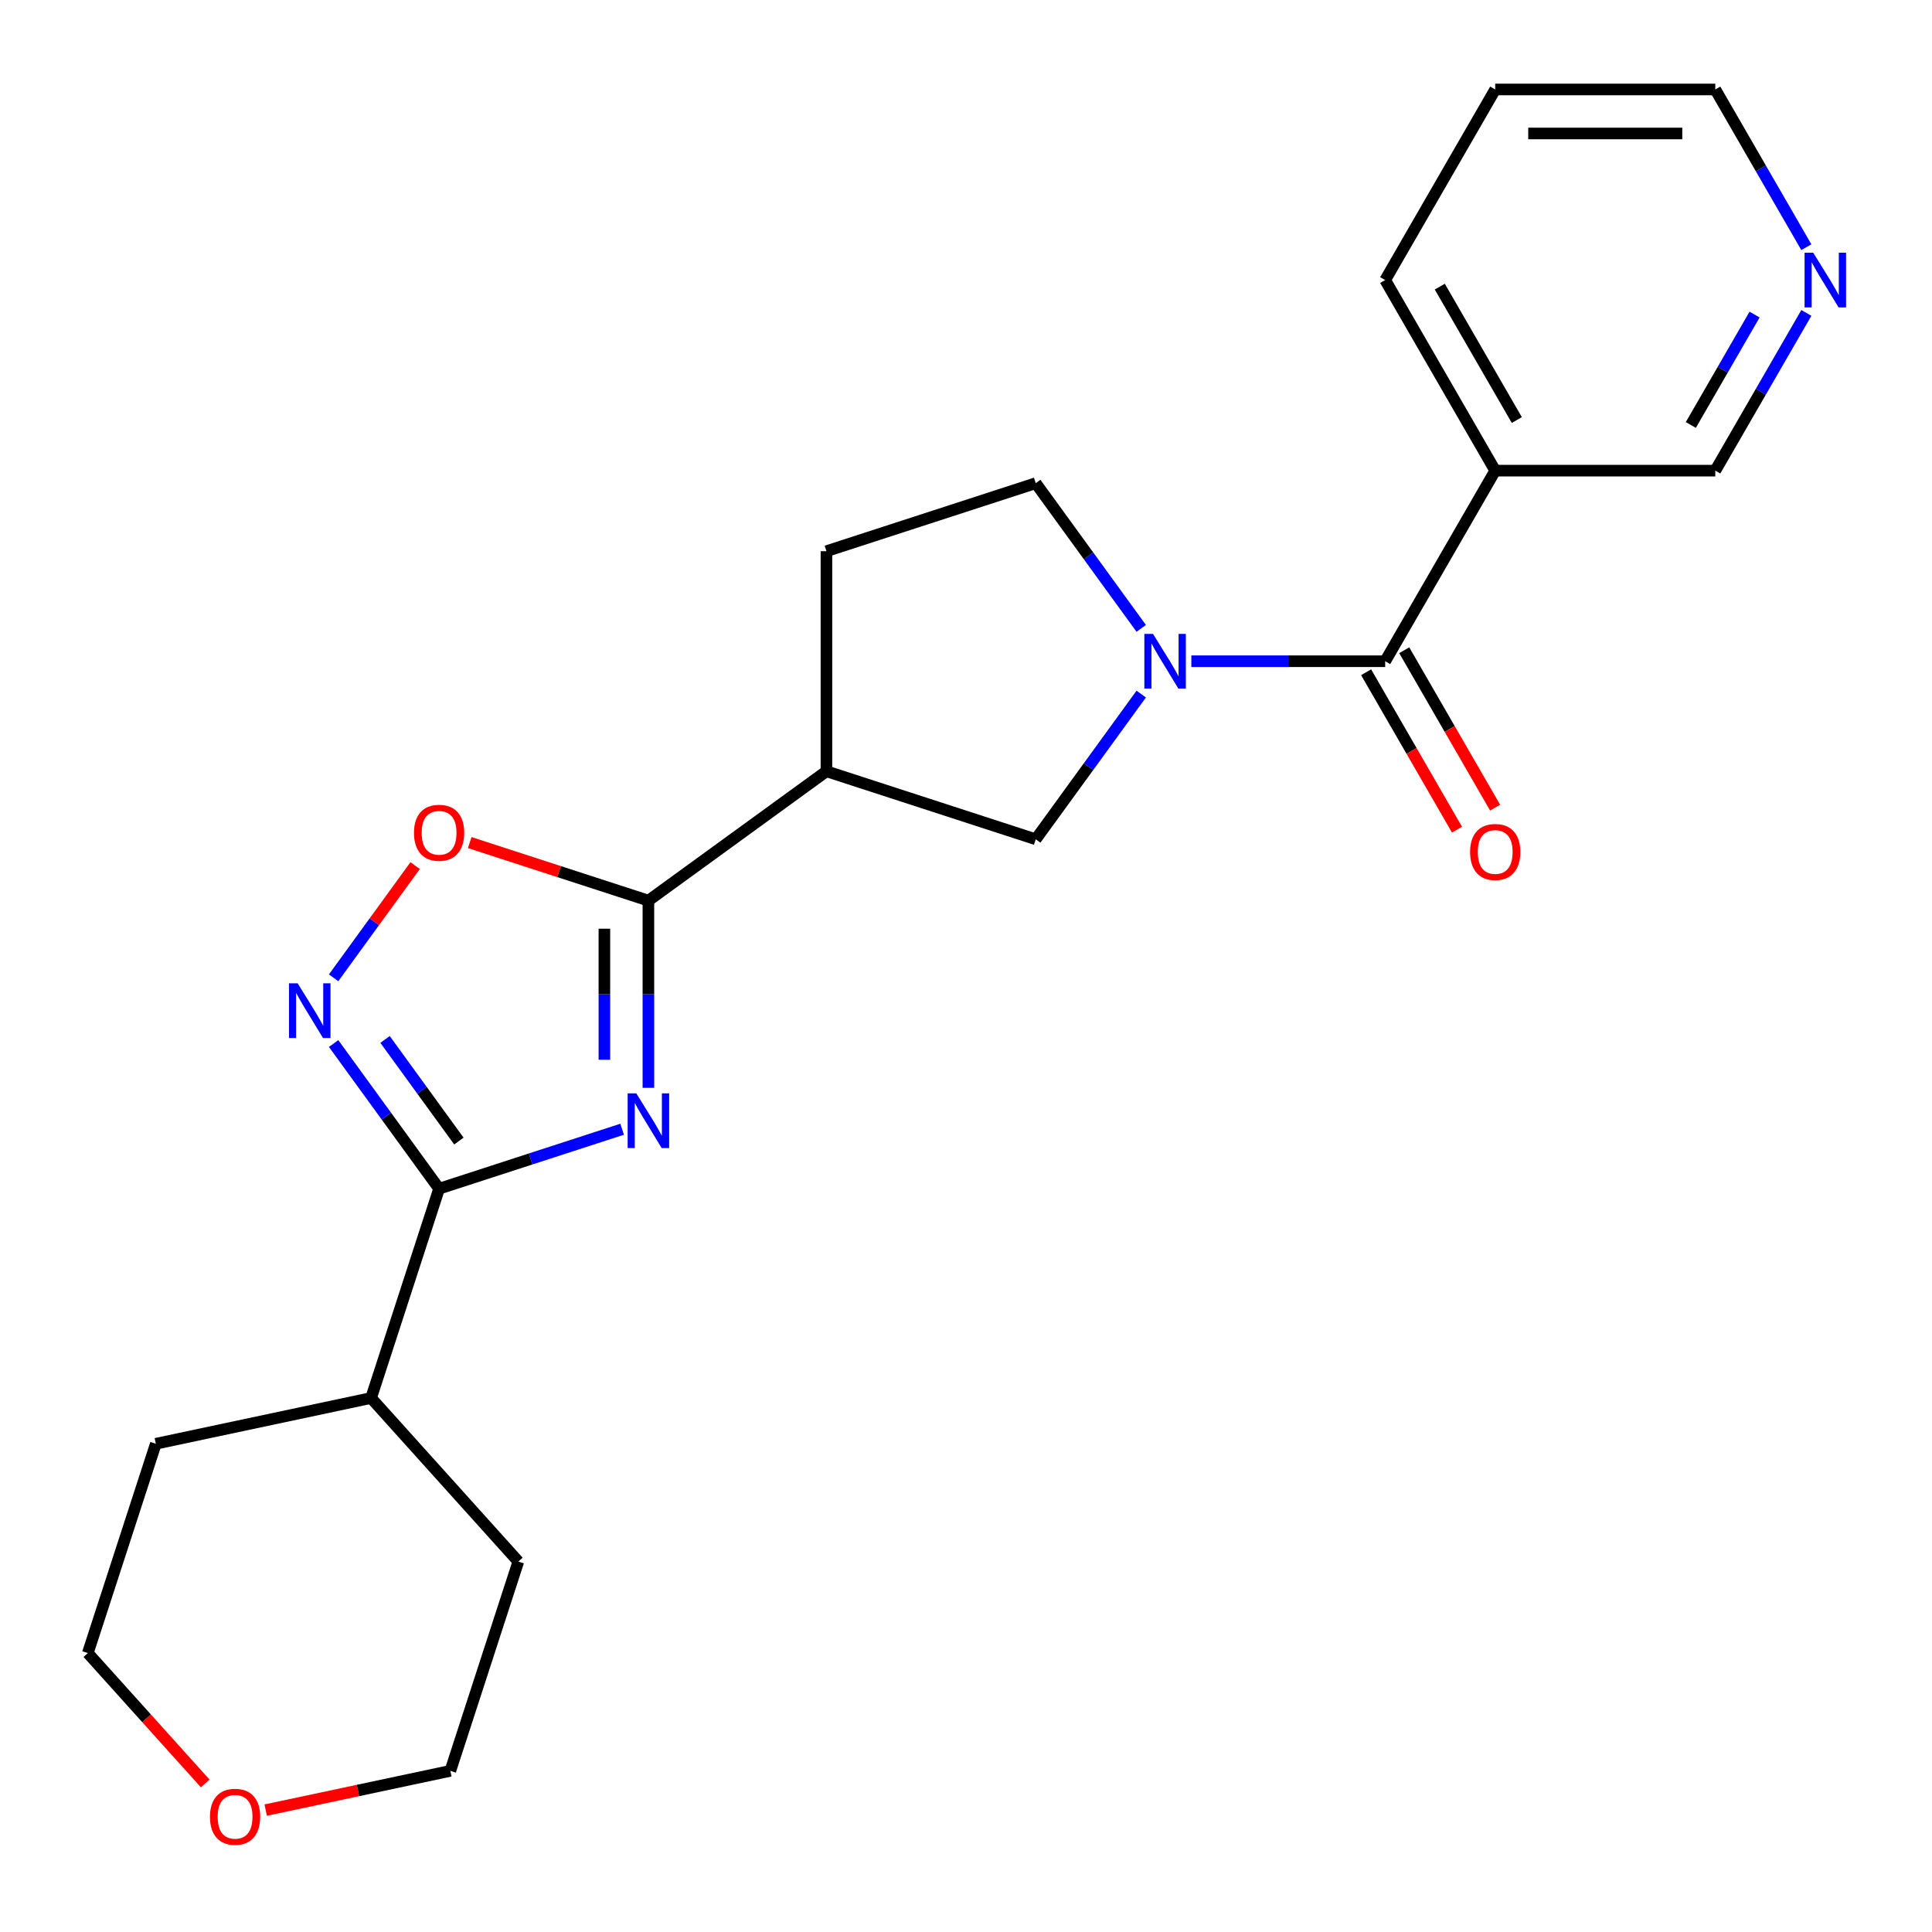 <?xml version='1.0' encoding='iso-8859-1'?>
<svg version='1.1' baseProfile='full'
              xmlns='http://www.w3.org/2000/svg'
                      xmlns:rdkit='http://www.rdkit.org/xml'
                      xmlns:xlink='http://www.w3.org/1999/xlink'
                  xml:space='preserve'
width='1000px' height='1000px' viewBox='0 0 1000 1000'>
<!-- END OF HEADER -->
<rect style='opacity:1.0;fill:#FFFFFF;stroke:none' width='1000' height='1000' x='0' y='0'> </rect>
<path class='bond-0' d='M 335.61,563.065 L 335.61,514.614' style='fill:none;fill-rule:evenodd;stroke:#0000FF;stroke-width:6px;stroke-linecap:butt;stroke-linejoin:miter;stroke-opacity:1' />
<path class='bond-0' d='M 335.61,514.614 L 335.61,466.163' style='fill:none;fill-rule:evenodd;stroke:#000000;stroke-width:6px;stroke-linecap:butt;stroke-linejoin:miter;stroke-opacity:1' />
<path class='bond-0' d='M 312.828,548.529 L 312.828,514.614' style='fill:none;fill-rule:evenodd;stroke:#0000FF;stroke-width:6px;stroke-linecap:butt;stroke-linejoin:miter;stroke-opacity:1' />
<path class='bond-0' d='M 312.828,514.614 L 312.828,480.698' style='fill:none;fill-rule:evenodd;stroke:#000000;stroke-width:6px;stroke-linecap:butt;stroke-linejoin:miter;stroke-opacity:1' />
<path class='bond-2' d='M 322.022,584.487 L 274.649,599.88' style='fill:none;fill-rule:evenodd;stroke:#0000FF;stroke-width:6px;stroke-linecap:butt;stroke-linejoin:miter;stroke-opacity:1' />
<path class='bond-2' d='M 274.649,599.88 L 227.275,615.272' style='fill:none;fill-rule:evenodd;stroke:#000000;stroke-width:6px;stroke-linecap:butt;stroke-linejoin:miter;stroke-opacity:1' />
<path class='bond-5' d='M 335.61,466.163 L 427.765,399.208' style='fill:none;fill-rule:evenodd;stroke:#000000;stroke-width:6px;stroke-linecap:butt;stroke-linejoin:miter;stroke-opacity:1' />
<path class='bond-6' d='M 335.61,466.163 L 289.366,451.137' style='fill:none;fill-rule:evenodd;stroke:#000000;stroke-width:6px;stroke-linecap:butt;stroke-linejoin:miter;stroke-opacity:1' />
<path class='bond-6' d='M 289.366,451.137 L 243.123,436.112' style='fill:none;fill-rule:evenodd;stroke:#FF0000;stroke-width:6px;stroke-linecap:butt;stroke-linejoin:miter;stroke-opacity:1' />
<path class='bond-1' d='M 590.697,359.261 L 563.398,396.835' style='fill:none;fill-rule:evenodd;stroke:#0000FF;stroke-width:6px;stroke-linecap:butt;stroke-linejoin:miter;stroke-opacity:1' />
<path class='bond-1' d='M 563.398,396.835 L 536.099,434.408' style='fill:none;fill-rule:evenodd;stroke:#000000;stroke-width:6px;stroke-linecap:butt;stroke-linejoin:miter;stroke-opacity:1' />
<path class='bond-4' d='M 616.641,342.253 L 666.802,342.253' style='fill:none;fill-rule:evenodd;stroke:#0000FF;stroke-width:6px;stroke-linecap:butt;stroke-linejoin:miter;stroke-opacity:1' />
<path class='bond-4' d='M 666.802,342.253 L 716.963,342.253' style='fill:none;fill-rule:evenodd;stroke:#000000;stroke-width:6px;stroke-linecap:butt;stroke-linejoin:miter;stroke-opacity:1' />
<path class='bond-25' d='M 590.697,325.246 L 563.398,287.672' style='fill:none;fill-rule:evenodd;stroke:#0000FF;stroke-width:6px;stroke-linecap:butt;stroke-linejoin:miter;stroke-opacity:1' />
<path class='bond-25' d='M 563.398,287.672 L 536.099,250.098' style='fill:none;fill-rule:evenodd;stroke:#000000;stroke-width:6px;stroke-linecap:butt;stroke-linejoin:miter;stroke-opacity:1' />
<path class='bond-3' d='M 227.275,615.272 L 199.976,577.699' style='fill:none;fill-rule:evenodd;stroke:#000000;stroke-width:6px;stroke-linecap:butt;stroke-linejoin:miter;stroke-opacity:1' />
<path class='bond-3' d='M 199.976,577.699 L 172.678,540.125' style='fill:none;fill-rule:evenodd;stroke:#0000FF;stroke-width:6px;stroke-linecap:butt;stroke-linejoin:miter;stroke-opacity:1' />
<path class='bond-3' d='M 237.517,590.609 L 218.407,564.308' style='fill:none;fill-rule:evenodd;stroke:#000000;stroke-width:6px;stroke-linecap:butt;stroke-linejoin:miter;stroke-opacity:1' />
<path class='bond-3' d='M 218.407,564.308 L 199.298,538.006' style='fill:none;fill-rule:evenodd;stroke:#0000FF;stroke-width:6px;stroke-linecap:butt;stroke-linejoin:miter;stroke-opacity:1' />
<path class='bond-12' d='M 227.275,615.272 L 192.075,723.607' style='fill:none;fill-rule:evenodd;stroke:#000000;stroke-width:6px;stroke-linecap:butt;stroke-linejoin:miter;stroke-opacity:1' />
<path class='bond-23' d='M 172.678,506.11 L 193.771,477.077' style='fill:none;fill-rule:evenodd;stroke:#0000FF;stroke-width:6px;stroke-linecap:butt;stroke-linejoin:miter;stroke-opacity:1' />
<path class='bond-23' d='M 193.771,477.077 L 214.864,448.045' style='fill:none;fill-rule:evenodd;stroke:#FF0000;stroke-width:6px;stroke-linecap:butt;stroke-linejoin:miter;stroke-opacity:1' />
<path class='bond-8' d='M 716.963,342.253 L 773.918,243.605' style='fill:none;fill-rule:evenodd;stroke:#000000;stroke-width:6px;stroke-linecap:butt;stroke-linejoin:miter;stroke-opacity:1' />
<path class='bond-11' d='M 707.099,347.949 L 730.62,388.689' style='fill:none;fill-rule:evenodd;stroke:#000000;stroke-width:6px;stroke-linecap:butt;stroke-linejoin:miter;stroke-opacity:1' />
<path class='bond-11' d='M 730.62,388.689 L 754.142,429.43' style='fill:none;fill-rule:evenodd;stroke:#FF0000;stroke-width:6px;stroke-linecap:butt;stroke-linejoin:miter;stroke-opacity:1' />
<path class='bond-11' d='M 726.828,336.558 L 750.35,377.298' style='fill:none;fill-rule:evenodd;stroke:#000000;stroke-width:6px;stroke-linecap:butt;stroke-linejoin:miter;stroke-opacity:1' />
<path class='bond-11' d='M 750.35,377.298 L 773.871,418.039' style='fill:none;fill-rule:evenodd;stroke:#FF0000;stroke-width:6px;stroke-linecap:butt;stroke-linejoin:miter;stroke-opacity:1' />
<path class='bond-7' d='M 427.765,399.208 L 536.099,434.408' style='fill:none;fill-rule:evenodd;stroke:#000000;stroke-width:6px;stroke-linecap:butt;stroke-linejoin:miter;stroke-opacity:1' />
<path class='bond-10' d='M 427.765,399.208 L 427.765,285.298' style='fill:none;fill-rule:evenodd;stroke:#000000;stroke-width:6px;stroke-linecap:butt;stroke-linejoin:miter;stroke-opacity:1' />
<path class='bond-15' d='M 773.918,243.605 L 887.828,243.605' style='fill:none;fill-rule:evenodd;stroke:#000000;stroke-width:6px;stroke-linecap:butt;stroke-linejoin:miter;stroke-opacity:1' />
<path class='bond-16' d='M 773.918,243.605 L 716.963,144.956' style='fill:none;fill-rule:evenodd;stroke:#000000;stroke-width:6px;stroke-linecap:butt;stroke-linejoin:miter;stroke-opacity:1' />
<path class='bond-16' d='M 785.105,217.416 L 745.236,148.362' style='fill:none;fill-rule:evenodd;stroke:#000000;stroke-width:6px;stroke-linecap:butt;stroke-linejoin:miter;stroke-opacity:1' />
<path class='bond-9' d='M 536.099,250.098 L 427.765,285.298' style='fill:none;fill-rule:evenodd;stroke:#000000;stroke-width:6px;stroke-linecap:butt;stroke-linejoin:miter;stroke-opacity:1' />
<path class='bond-20' d='M 192.075,723.607 L 268.296,808.258' style='fill:none;fill-rule:evenodd;stroke:#000000;stroke-width:6px;stroke-linecap:butt;stroke-linejoin:miter;stroke-opacity:1' />
<path class='bond-21' d='M 192.075,723.607 L 80.655,747.29' style='fill:none;fill-rule:evenodd;stroke:#000000;stroke-width:6px;stroke-linecap:butt;stroke-linejoin:miter;stroke-opacity:1' />
<path class='bond-13' d='M 934.964,161.964 L 911.396,202.784' style='fill:none;fill-rule:evenodd;stroke:#0000FF;stroke-width:6px;stroke-linecap:butt;stroke-linejoin:miter;stroke-opacity:1' />
<path class='bond-13' d='M 911.396,202.784 L 887.828,243.605' style='fill:none;fill-rule:evenodd;stroke:#000000;stroke-width:6px;stroke-linecap:butt;stroke-linejoin:miter;stroke-opacity:1' />
<path class='bond-13' d='M 908.163,162.819 L 891.666,191.393' style='fill:none;fill-rule:evenodd;stroke:#0000FF;stroke-width:6px;stroke-linecap:butt;stroke-linejoin:miter;stroke-opacity:1' />
<path class='bond-13' d='M 891.666,191.393 L 875.169,219.967' style='fill:none;fill-rule:evenodd;stroke:#000000;stroke-width:6px;stroke-linecap:butt;stroke-linejoin:miter;stroke-opacity:1' />
<path class='bond-26' d='M 934.964,127.948 L 911.396,87.128' style='fill:none;fill-rule:evenodd;stroke:#0000FF;stroke-width:6px;stroke-linecap:butt;stroke-linejoin:miter;stroke-opacity:1' />
<path class='bond-26' d='M 911.396,87.128 L 887.828,46.307' style='fill:none;fill-rule:evenodd;stroke:#000000;stroke-width:6px;stroke-linecap:butt;stroke-linejoin:miter;stroke-opacity:1' />
<path class='bond-14' d='M 106.217,923.108 L 75.836,889.367' style='fill:none;fill-rule:evenodd;stroke:#FF0000;stroke-width:6px;stroke-linecap:butt;stroke-linejoin:miter;stroke-opacity:1' />
<path class='bond-14' d='M 75.836,889.367 L 45.455,855.625' style='fill:none;fill-rule:evenodd;stroke:#000000;stroke-width:6px;stroke-linecap:butt;stroke-linejoin:miter;stroke-opacity:1' />
<path class='bond-24' d='M 137.523,936.908 L 185.309,926.75' style='fill:none;fill-rule:evenodd;stroke:#FF0000;stroke-width:6px;stroke-linecap:butt;stroke-linejoin:miter;stroke-opacity:1' />
<path class='bond-24' d='M 185.309,926.75 L 233.096,916.593' style='fill:none;fill-rule:evenodd;stroke:#000000;stroke-width:6px;stroke-linecap:butt;stroke-linejoin:miter;stroke-opacity:1' />
<path class='bond-22' d='M 716.963,144.956 L 773.918,46.307' style='fill:none;fill-rule:evenodd;stroke:#000000;stroke-width:6px;stroke-linecap:butt;stroke-linejoin:miter;stroke-opacity:1' />
<path class='bond-17' d='M 887.828,46.307 L 773.918,46.307' style='fill:none;fill-rule:evenodd;stroke:#000000;stroke-width:6px;stroke-linecap:butt;stroke-linejoin:miter;stroke-opacity:1' />
<path class='bond-17' d='M 870.742,69.089 L 791.005,69.089' style='fill:none;fill-rule:evenodd;stroke:#000000;stroke-width:6px;stroke-linecap:butt;stroke-linejoin:miter;stroke-opacity:1' />
<path class='bond-18' d='M 45.455,855.625 L 80.655,747.29' style='fill:none;fill-rule:evenodd;stroke:#000000;stroke-width:6px;stroke-linecap:butt;stroke-linejoin:miter;stroke-opacity:1' />
<path class='bond-19' d='M 233.096,916.593 L 268.296,808.258' style='fill:none;fill-rule:evenodd;stroke:#000000;stroke-width:6px;stroke-linecap:butt;stroke-linejoin:miter;stroke-opacity:1' />
<path  class='atom-0' d='M 329.35 565.912
L 338.63 580.912
Q 339.55 582.392, 341.03 585.072
Q 342.51 587.752, 342.59 587.912
L 342.59 565.912
L 346.35 565.912
L 346.35 594.232
L 342.47 594.232
L 332.51 577.832
Q 331.35 575.912, 330.11 573.712
Q 328.91 571.512, 328.55 570.832
L 328.55 594.232
L 324.87 594.232
L 324.87 565.912
L 329.35 565.912
' fill='#0000FF'/>
<path  class='atom-2' d='M 596.794 328.093
L 606.074 343.093
Q 606.994 344.573, 608.474 347.253
Q 609.954 349.933, 610.034 350.093
L 610.034 328.093
L 613.794 328.093
L 613.794 356.413
L 609.914 356.413
L 599.954 340.013
Q 598.794 338.093, 597.554 335.893
Q 596.354 333.693, 595.994 333.013
L 595.994 356.413
L 592.314 356.413
L 592.314 328.093
L 596.794 328.093
' fill='#0000FF'/>
<path  class='atom-4' d='M 154.061 508.958
L 163.341 523.958
Q 164.261 525.438, 165.741 528.118
Q 167.221 530.798, 167.301 530.958
L 167.301 508.958
L 171.061 508.958
L 171.061 537.278
L 167.181 537.278
L 157.221 520.878
Q 156.061 518.958, 154.821 516.758
Q 153.621 514.558, 153.261 513.878
L 153.261 537.278
L 149.581 537.278
L 149.581 508.958
L 154.061 508.958
' fill='#0000FF'/>
<path  class='atom-7' d='M 214.275 431.043
Q 214.275 424.243, 217.635 420.443
Q 220.995 416.643, 227.275 416.643
Q 233.555 416.643, 236.915 420.443
Q 240.275 424.243, 240.275 431.043
Q 240.275 437.923, 236.875 441.843
Q 233.475 445.723, 227.275 445.723
Q 221.035 445.723, 217.635 441.843
Q 214.275 437.963, 214.275 431.043
M 227.275 442.523
Q 231.595 442.523, 233.915 439.643
Q 236.275 436.723, 236.275 431.043
Q 236.275 425.483, 233.915 422.683
Q 231.595 419.843, 227.275 419.843
Q 222.955 419.843, 220.595 422.643
Q 218.275 425.443, 218.275 431.043
Q 218.275 436.763, 220.595 439.643
Q 222.955 442.523, 227.275 442.523
' fill='#FF0000'/>
<path  class='atom-12' d='M 760.918 440.982
Q 760.918 434.182, 764.278 430.382
Q 767.638 426.582, 773.918 426.582
Q 780.198 426.582, 783.558 430.382
Q 786.918 434.182, 786.918 440.982
Q 786.918 447.862, 783.518 451.782
Q 780.118 455.662, 773.918 455.662
Q 767.678 455.662, 764.278 451.782
Q 760.918 447.902, 760.918 440.982
M 773.918 452.462
Q 778.238 452.462, 780.558 449.582
Q 782.918 446.662, 782.918 440.982
Q 782.918 435.422, 780.558 432.622
Q 778.238 429.782, 773.918 429.782
Q 769.598 429.782, 767.238 432.582
Q 764.918 435.382, 764.918 440.982
Q 764.918 446.702, 767.238 449.582
Q 769.598 452.462, 773.918 452.462
' fill='#FF0000'/>
<path  class='atom-14' d='M 938.523 130.796
L 947.803 145.796
Q 948.723 147.276, 950.203 149.956
Q 951.683 152.636, 951.763 152.796
L 951.763 130.796
L 955.523 130.796
L 955.523 159.116
L 951.643 159.116
L 941.683 142.716
Q 940.523 140.796, 939.283 138.596
Q 938.083 136.396, 937.723 135.716
L 937.723 159.116
L 934.043 159.116
L 934.043 130.796
L 938.523 130.796
' fill='#0000FF'/>
<path  class='atom-15' d='M 108.675 940.356
Q 108.675 933.556, 112.035 929.756
Q 115.395 925.956, 121.675 925.956
Q 127.955 925.956, 131.315 929.756
Q 134.675 933.556, 134.675 940.356
Q 134.675 947.236, 131.275 951.156
Q 127.875 955.036, 121.675 955.036
Q 115.435 955.036, 112.035 951.156
Q 108.675 947.276, 108.675 940.356
M 121.675 951.836
Q 125.995 951.836, 128.315 948.956
Q 130.675 946.036, 130.675 940.356
Q 130.675 934.796, 128.315 931.996
Q 125.995 929.156, 121.675 929.156
Q 117.355 929.156, 114.995 931.956
Q 112.675 934.756, 112.675 940.356
Q 112.675 946.076, 114.995 948.956
Q 117.355 951.836, 121.675 951.836
' fill='#FF0000'/>
</svg>
